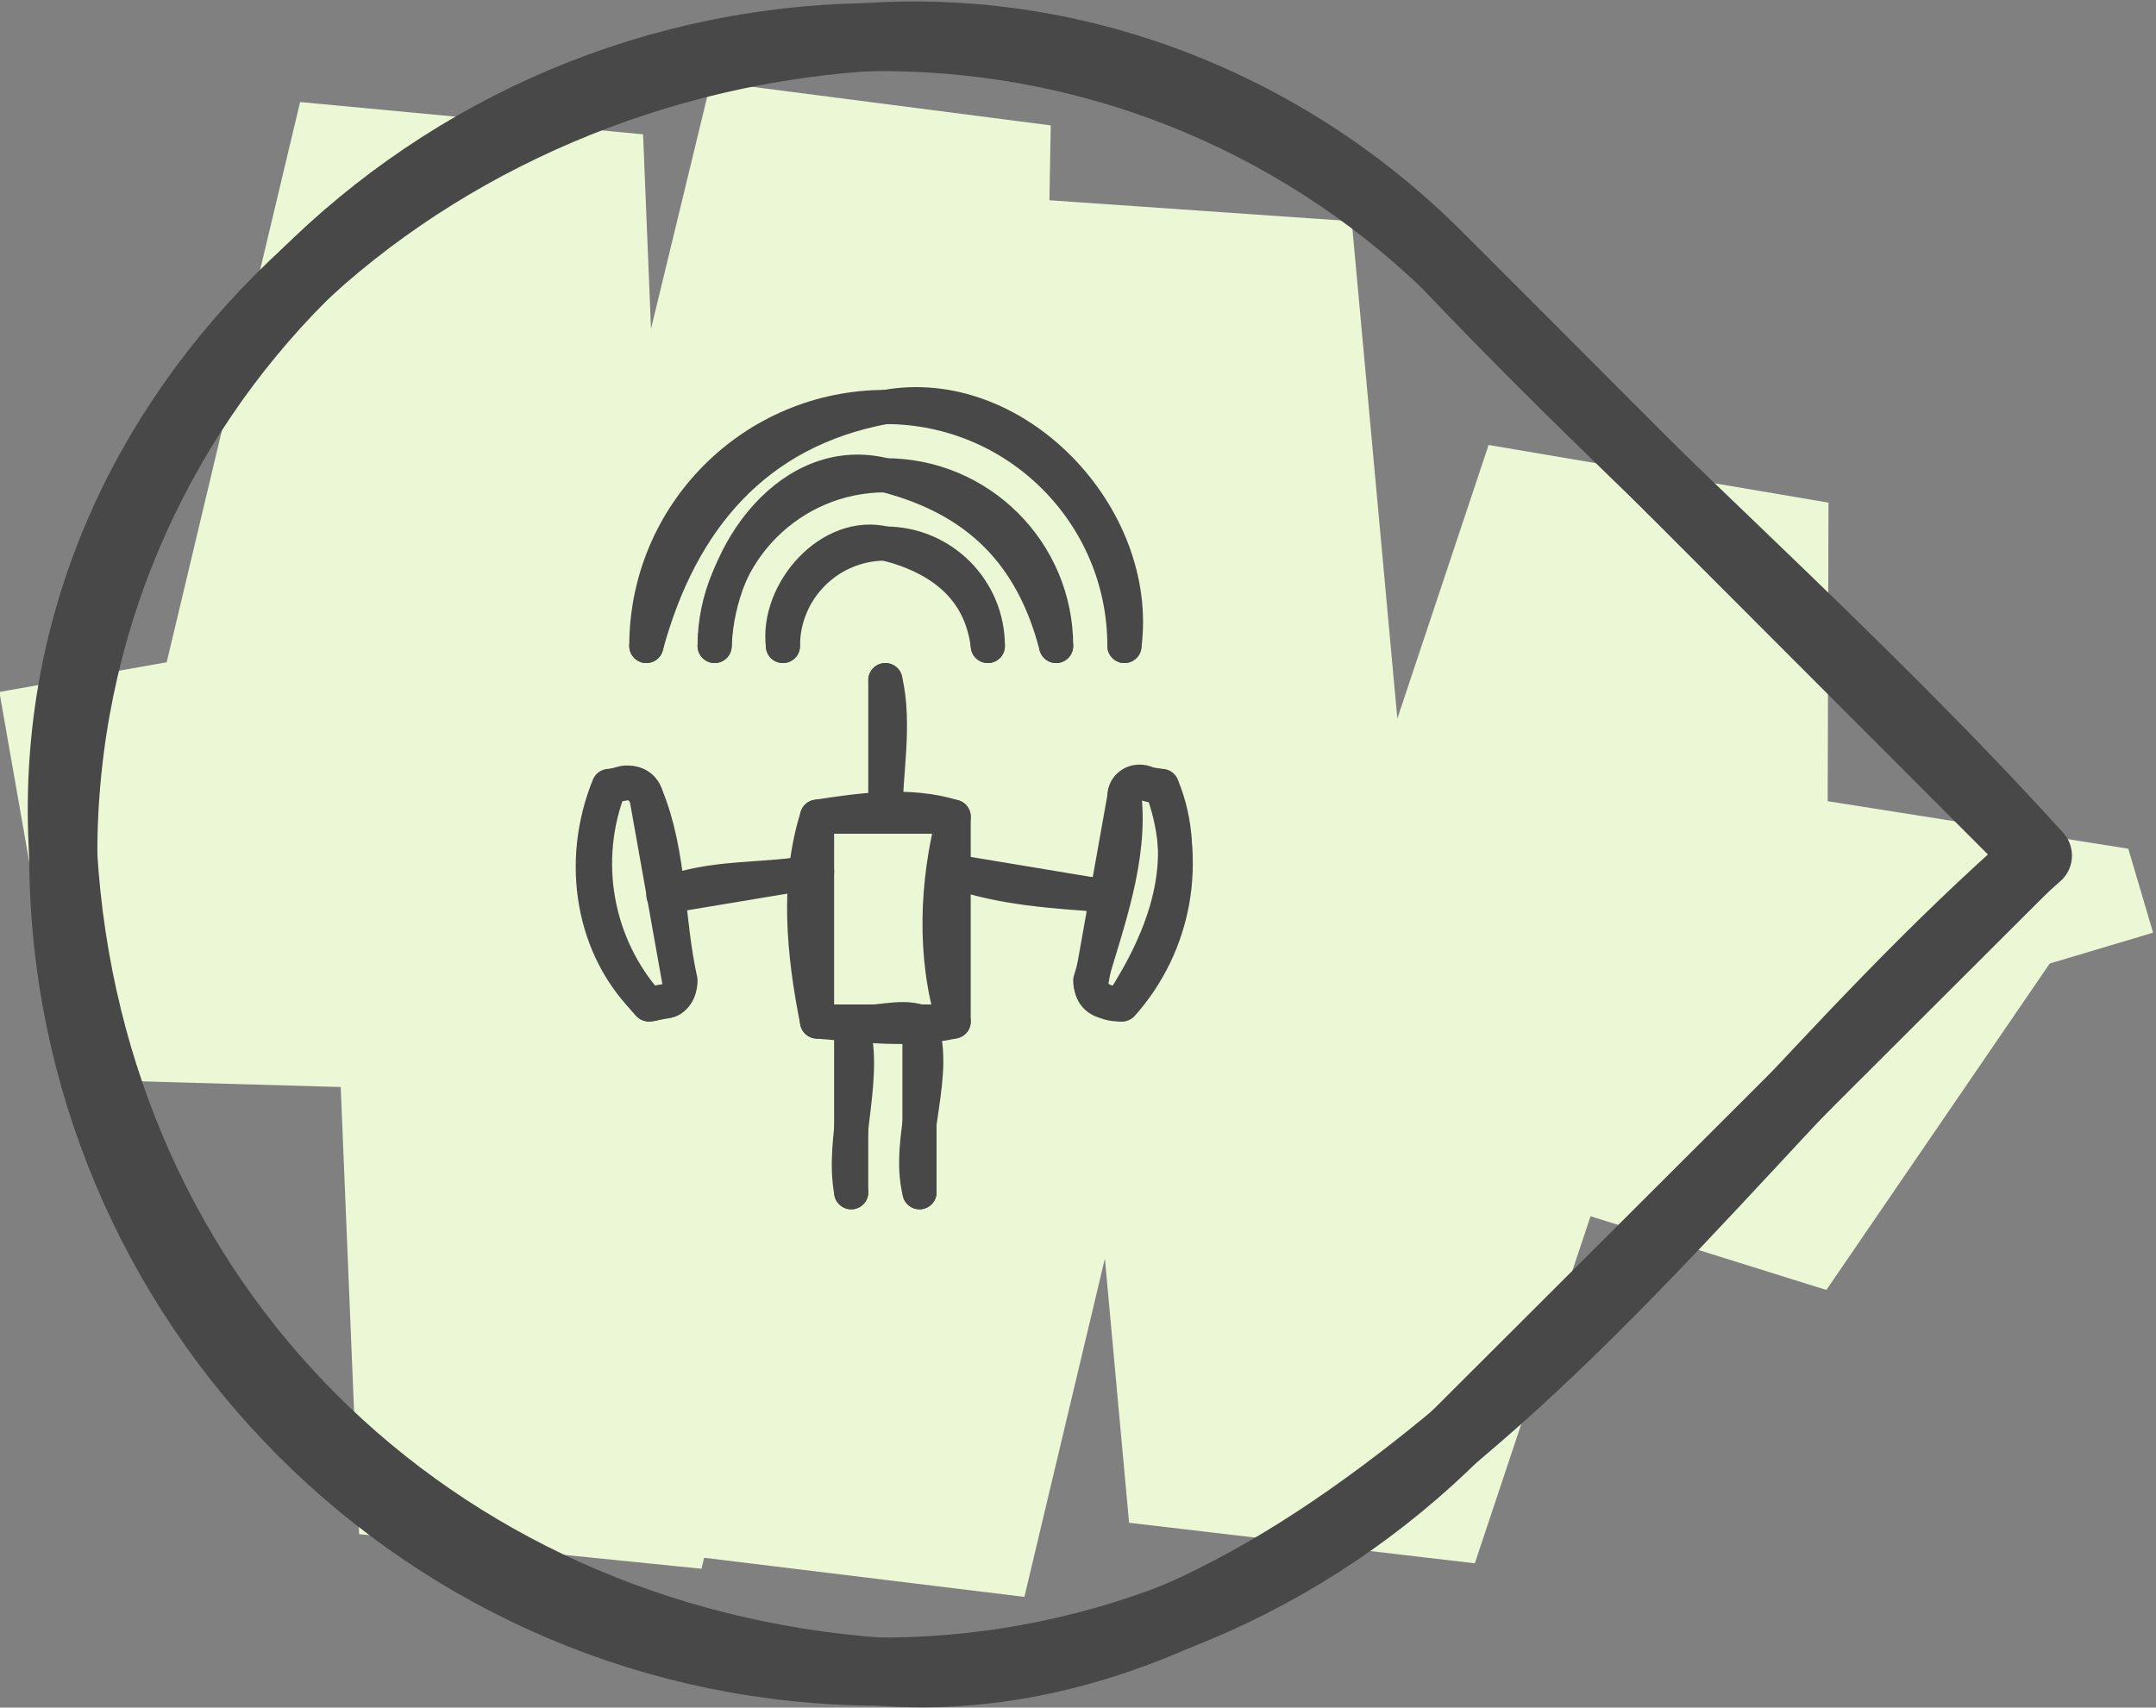 <?xml version="1.0" encoding="UTF-8" standalone="no"?>
<!-- Created with Inkscape (http://www.inkscape.org/) -->

<svg
   width="33.461mm"
   height="26.508mm"
   viewBox="0 0 33.461 26.508"
   version="1.1"
   id="svg845"
   xmlns="http://www.w3.org/2000/svg"
   xmlns:svg="http://www.w3.org/2000/svg">
  <rect x="0" y="0" width="33.461" height="26.508" fill="#808080" stroke="none"/>
  <defs
     id="defs842" />
  <g
     id="layer1"
     transform="translate(-62.712,-54.654)">
    <g
       id="g-root-3.cu_sy_metoqp4h59mt-fill"
       data-item-order="999870918"
       data-item-id="3.cu_sy_metoqp4h59mt"
       data-item-class="Part Indexed Fill Stroke"
       data-item-index="3"
       data-renderer-id="0"
       transform="matrix(0.229,-0.132,0.132,0.229,55.44,62.29)"
       style="clip-rule:evenodd;isolation:isolate;mix-blend-mode:normal;fill:none;fill-rule:evenodd;stroke:none;stroke-linecap:round;stroke-linejoin:round;stroke-miterlimit:1.5">
      <g
         id="3.cu_sy_metoqp4h59mt-fill"
         stroke="none"
         fill="#ecf7d5">
        <g
           id="g419">
          <path
             d="m 120.437,99.302 1.2,-5 -17.2,-13.9 -3.4,14.3 z m -16,-18.9 -25.3,12.1 14.2,15.4 28.3,-13.6 z m -11.1,27.5 23.2,-40 -15.6,-12.9 -21.8,37.5 z m 7.6,-52.9 -49.9,44.3 16.4,12.2 49.1,-43.6 z m -33.5,56.5 33.1,-71.9 -16.8,-11.3 -32.7,71 z m 16.3,-83.2 -56.3,59.6 16.1,12.1 57,-60.4 z m -40.2,71.7 44.5,-74.1 -16,-12.2 -44.6,74.2 z m 28.5,-86.3 -60.5,63.6 16.4,11.8 60.1,-63.2 z m -44.1,75.4 39.1,-74.7 -16.5,-11.7 -39,74.6 z m 22.6,-86.4 -40.5,42.9 17.4,10.7 39.6,-41.9 z m -23.1,53.6 9.3,-25.6 -18.8,-6.8 -7.9,21.7 z"
             fill-rule="nonzero"
             id="path417" />
        </g>
      </g>
    </g>
    <g
       id="g-root-3.cu_sy_metoqp4h59mt-stroke"
       data-item-order="999870918"
       data-item-id="3.cu_sy_metoqp4h59mt"
       data-item-class="Part Indexed Fill Stroke"
       data-item-index="3"
       data-renderer-id="0"
       transform="matrix(0.229,-0.132,0.132,0.229,55.44,62.29)"
       style="clip-rule:evenodd;isolation:isolate;mix-blend-mode:normal;fill:none;fill-rule:evenodd;stroke:none;stroke-linecap:round;stroke-linejoin:round;stroke-miterlimit:1.5">
      <g
         id="3.cu_sy_metoqp4h59mt-stroke"
         fill="none"
         stroke-linecap="round"
         stroke-linejoin="round"
         stroke-miterlimit="4"
         stroke="#484848"
         stroke-width="4">
        <g
           id="g452">
          <path
             d="m 104.337,45.602 c -2.7,-12 -10.5,-23.1 -22.3,-29.2 -23.6,-12 -53.8,-6.1 -65.6,17.6 -11.8,23.7 -4.4,50.7 17.6,65.6 10.9,7.4 24.3,6.9 36.4,4.8 15.7,-2.8 30.7,-9.3 46.4,-12.4 -3.4,-15.7 -8.7,-30.8 -12.5,-46.4"
             id="path448" />
          <path
             d="M 104.374,45.589 C 101.195,33.723 93.49,23.069 82.012,16.441 59.055,3.184 29.698,11.048 16.441,34.005 3.184,56.962 11.048,86.319 34.005,99.575 c 11.478,6.628 24.557,7.977 36.423,4.798 L 116.793,91.954 104.376,45.6 c -8.8e-4,-0.004 -0.002,-0.007 -0.003,-0.011 z"
             id="path450" />
        </g>
      </g>
    </g>
    <g
       id="g-root-2_humv0h4hcc23-stroke"
       data-item-order="1000000000"
       data-item-id="2_humv0h4hcc23"
       data-item-class="Icon Stroke Indexed InsideFill InsideColorFill"
       data-item-index="3"
       data-renderer-id="0"
       transform="matrix(0.265,0,0,0.265,67.443,58.057)"
       style="clip-rule:evenodd;isolation:isolate;mix-blend-mode:normal;fill:none;fill-rule:evenodd;stroke:none;stroke-linecap:round;stroke-linejoin:round;stroke-miterlimit:1.5">
      <g
         id="2_humv0h4hcc23-stroke"
         fill="none"
         stroke-linecap="round"
         stroke-linejoin="round"
         stroke-miterlimit="4"
         stroke="#484848"
         stroke-width="2">
        <g
           id="g476">
          <path
             d="m 32,57 c -0.6,-3.2 1,-6.8 0,-10 1.4,0.2 2.8,-0.4 4,0 1.2,3 -0.8,6.8 0,10 M 30,35 c 2.6,-0.4 5.4,-0.8 8,0 -1,3.8 -1.2,8.2 0,12 -2.6,0.6 -5.4,0.2 -8,0 -0.8,-4 -1.2,-8.2 0,-12 m 4,0 c 0,-2.6 0.6,-5.4 0,-8 m -4,11.2 c -3,0.6 -6.2,0.2 -9,1.4 m 17,-1.4 c 2.8,1 6,1.2 9,1.4 M 28,25 c -0.4,-3.2 2.8,-6.8 6,-6 3.2,0.8 5.6,2.6 6,6 m -16,0 c 0.2,-5.6 4.6,-11.4 10,-10 5.4,1.4 8.6,4.6 10,10 m -24,0 c 2,-7.4 6.4,-12.6 14,-14 7.6,-1.4 15,6.4 14,14 m -0.2,21 c -0.2,0 -0.6,0 -1,-0.2 C 46.4,45.6 46,45.2 46,44.6 c 1,-3.4 2.4,-7.2 2,-10.8 0,-0.6 0.6,-1 1.2,-0.8 0.2,0.2 0.6,0.2 1,0.2 C 52,37.6 50.4,42 47.8,46 m -27.6,0 c 0.2,0 0.6,-0.2 1,-0.2 C 21.6,45.8 22,45.2 22,44.6 21.2,41 21.4,37.2 20,33.8 19.8,33.4 19.4,33 18.8,33 c -0.2,0 -0.6,0.2 -1,0.2 C 16,37.6 16.8,42.8 20.2,46"
             id="path472" />
          <path
             d="M 31.998,57 V 47 h 4 V 57 M 29.998,35 h 8 v 12 h -8 z m 4,0 V 27 M 29.998,38.204 21.048,39.694 m 16.95,-1.49 8.952,1.49 M 28,25 c 0,-3.314 2.686,-6 6,-6 3.314,0 6,2.686 6,6 m -16,0 c 0,-5.523 4.477,-10 10,-10 5.523,0 10,4.477 10,10 m -24,0 c 0,-7.732 6.268,-14 14,-14 7.732,0 14,6.268 14,14 m -0.138,21 -0.984,-0.174 c -0.544,-0.096 -0.907,-0.616 -0.81,-1.16 L 48,33.836 c 0.101,-0.539 0.618,-0.896 1.158,-0.8 l 0.986,0.174 c 1.712,4.353 0.83,9.298 -2.282,12.79 z m -27.726,0 0.984,-0.174 C 21.664,45.73 22.027,45.21 21.93,44.666 L 20,33.836 c -0.101,-0.54 -0.619,-0.897 -1.16,-0.8 l -0.984,0.174 c -1.713,4.352 -0.831,9.298 2.28,12.79 z"
             id="path474" />
        </g>
      </g>
    </g>
  </g>
</svg>
